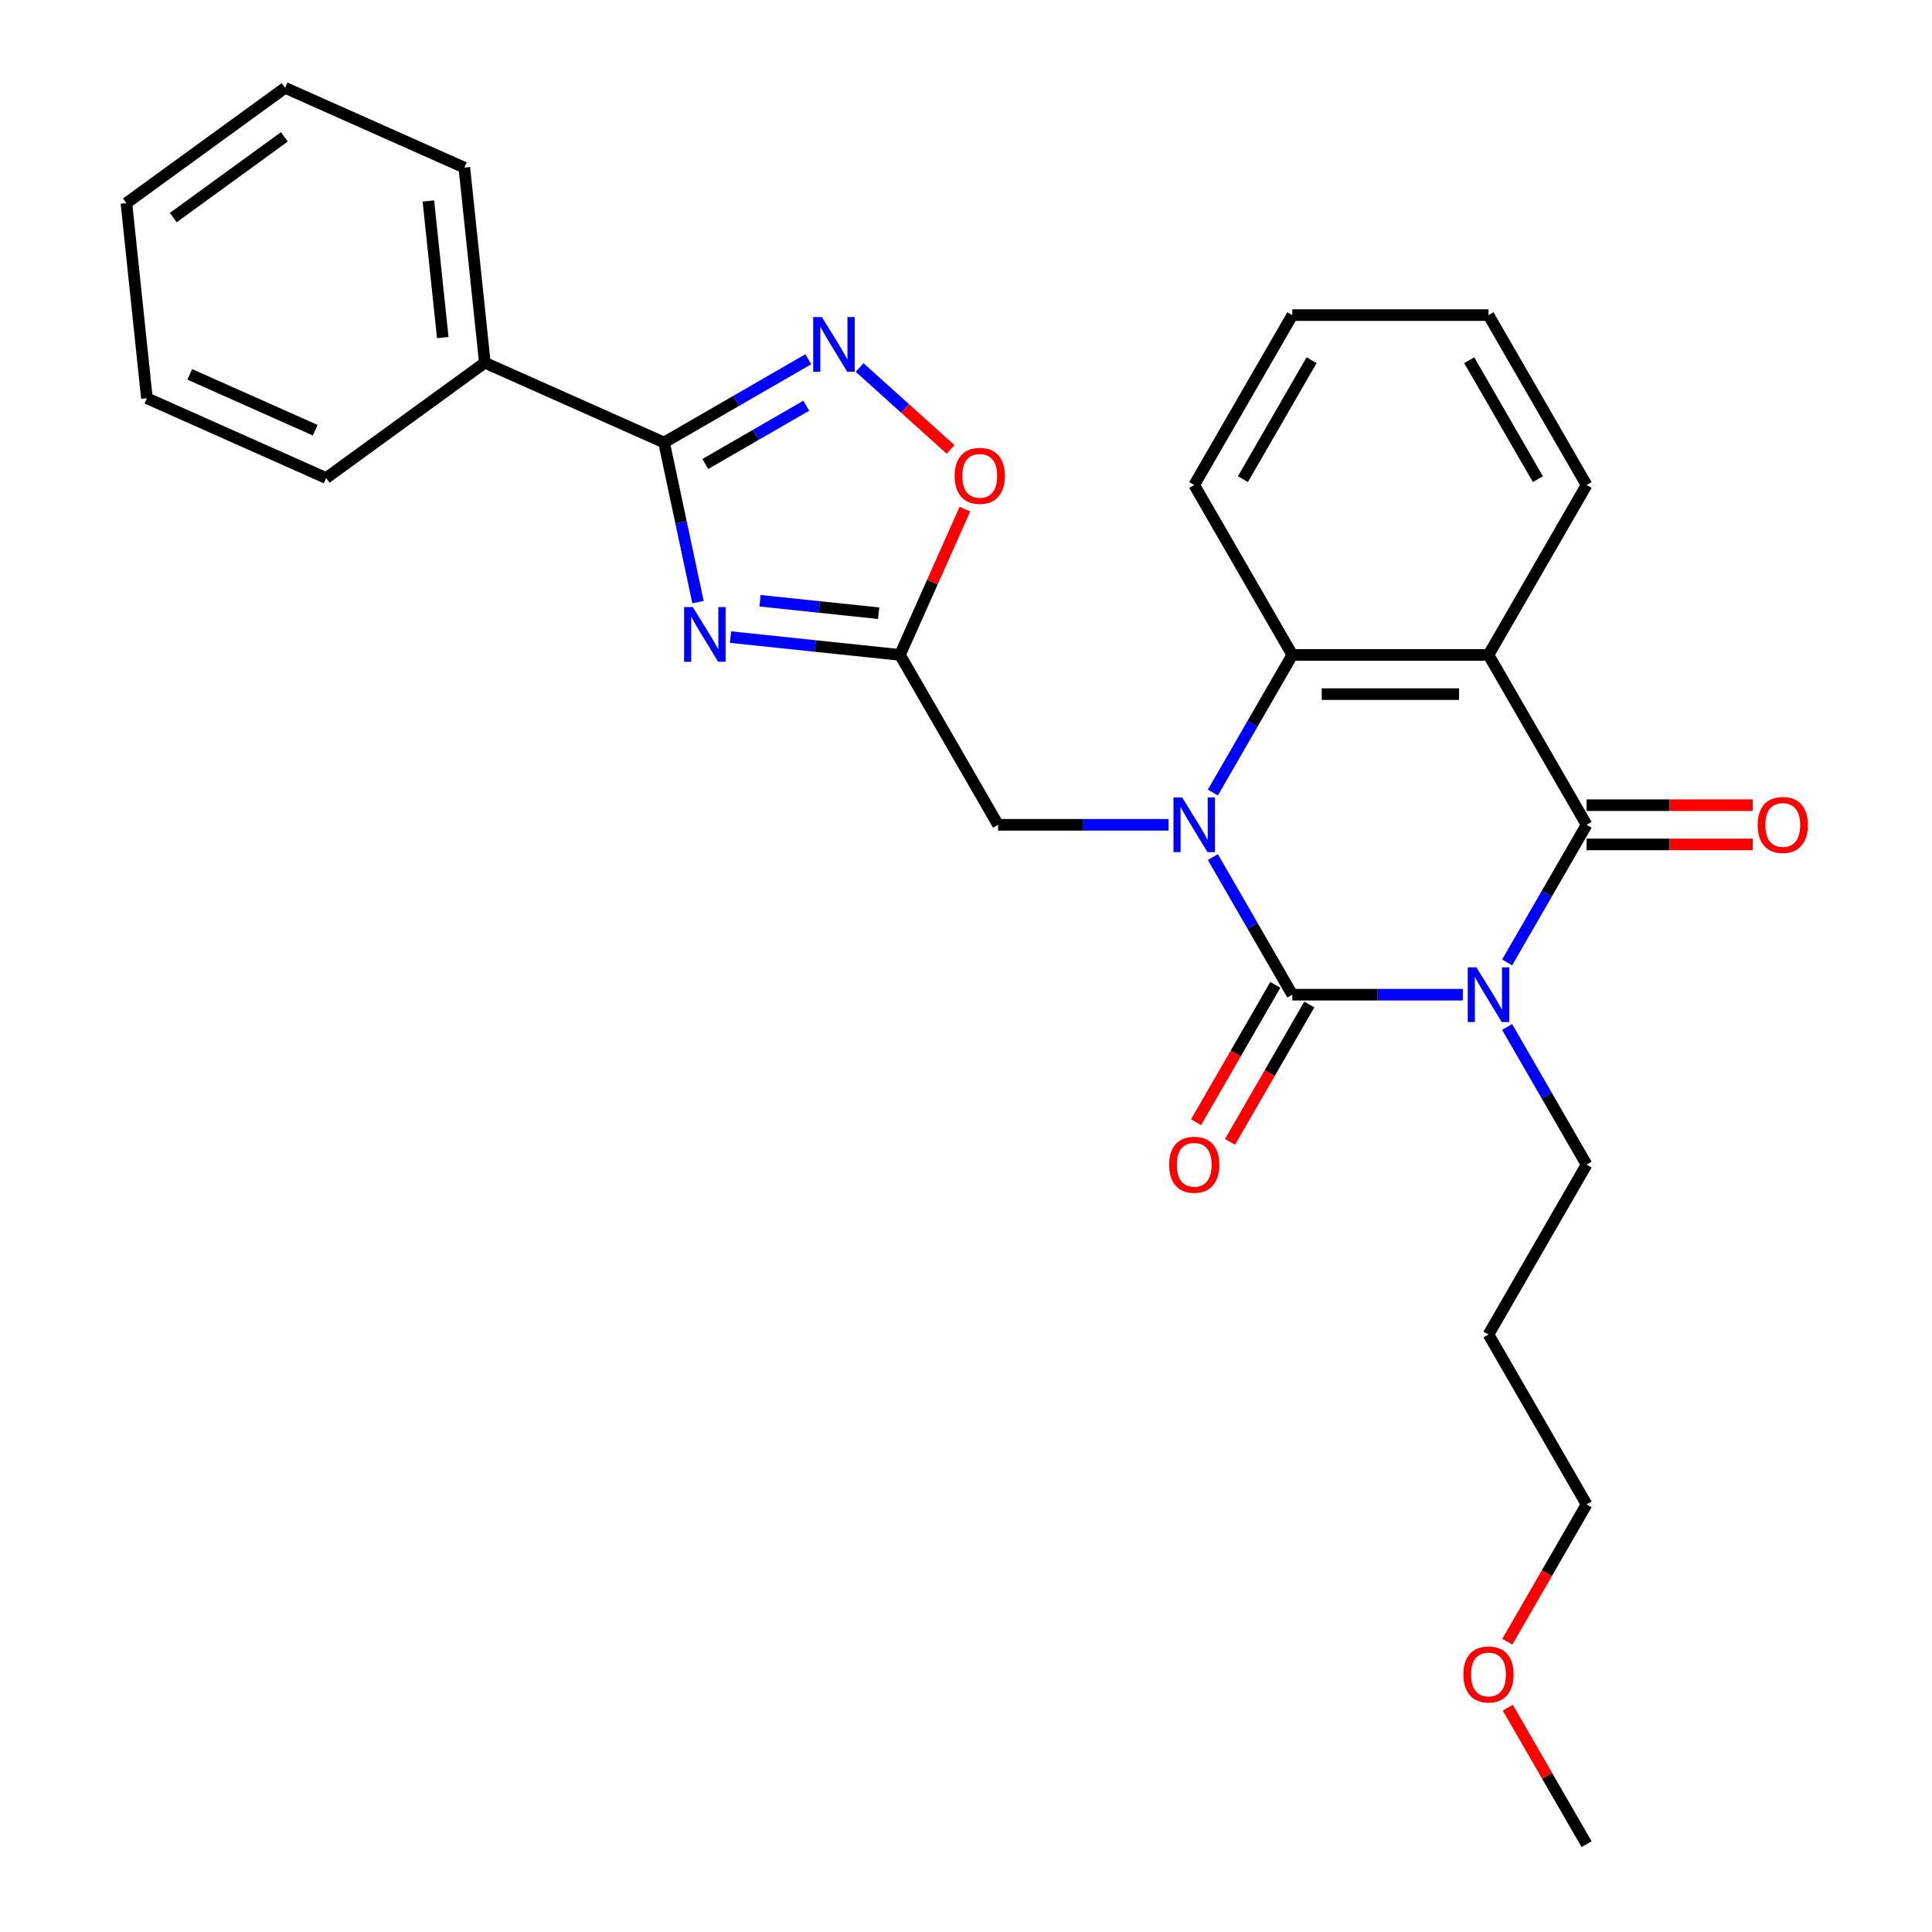<?xml version='1.0' encoding='iso-8859-1'?>
<svg version='1.1' baseProfile='full'
              xmlns='http://www.w3.org/2000/svg'
                      xmlns:rdkit='http://www.rdkit.org/xml'
                      xmlns:xlink='http://www.w3.org/1999/xlink'
                  xml:space='preserve'
width='1000px' height='1000px' viewBox='0 0 1000 1000'>
<!-- END OF HEADER -->
<rect style='opacity:1.0;fill:#FFFFFF;stroke:none' width='1000' height='1000' x='0' y='0'> </rect>
<path class='bond-0' d='M 757.163,514.855 L 713.031,514.855' style='fill:none;fill-rule:evenodd;stroke:#0000FF;stroke-width:6px;stroke-linecap:butt;stroke-linejoin:miter;stroke-opacity:1' />
<path class='bond-0' d='M 713.031,514.855 L 668.899,514.855' style='fill:none;fill-rule:evenodd;stroke:#000000;stroke-width:6px;stroke-linecap:butt;stroke-linejoin:miter;stroke-opacity:1' />
<path class='bond-2' d='M 780.082,498.157 L 800.647,462.537' style='fill:none;fill-rule:evenodd;stroke:#0000FF;stroke-width:6px;stroke-linecap:butt;stroke-linejoin:miter;stroke-opacity:1' />
<path class='bond-2' d='M 800.647,462.537 L 821.212,426.917' style='fill:none;fill-rule:evenodd;stroke:#000000;stroke-width:6px;stroke-linecap:butt;stroke-linejoin:miter;stroke-opacity:1' />
<path class='bond-14' d='M 780.082,531.554 L 800.647,567.174' style='fill:none;fill-rule:evenodd;stroke:#0000FF;stroke-width:6px;stroke-linecap:butt;stroke-linejoin:miter;stroke-opacity:1' />
<path class='bond-14' d='M 800.647,567.174 L 821.212,602.793' style='fill:none;fill-rule:evenodd;stroke:#000000;stroke-width:6px;stroke-linecap:butt;stroke-linejoin:miter;stroke-opacity:1' />
<path class='bond-1' d='M 668.899,514.855 L 648.334,479.236' style='fill:none;fill-rule:evenodd;stroke:#000000;stroke-width:6px;stroke-linecap:butt;stroke-linejoin:miter;stroke-opacity:1' />
<path class='bond-1' d='M 648.334,479.236 L 627.769,443.616' style='fill:none;fill-rule:evenodd;stroke:#0000FF;stroke-width:6px;stroke-linecap:butt;stroke-linejoin:miter;stroke-opacity:1' />
<path class='bond-11' d='M 660.105,509.778 L 639.586,545.318' style='fill:none;fill-rule:evenodd;stroke:#000000;stroke-width:6px;stroke-linecap:butt;stroke-linejoin:miter;stroke-opacity:1' />
<path class='bond-11' d='M 639.586,545.318 L 619.068,580.858' style='fill:none;fill-rule:evenodd;stroke:#FF0000;stroke-width:6px;stroke-linecap:butt;stroke-linejoin:miter;stroke-opacity:1' />
<path class='bond-11' d='M 677.693,519.932 L 657.174,555.472' style='fill:none;fill-rule:evenodd;stroke:#000000;stroke-width:6px;stroke-linecap:butt;stroke-linejoin:miter;stroke-opacity:1' />
<path class='bond-11' d='M 657.174,555.472 L 636.655,591.012' style='fill:none;fill-rule:evenodd;stroke:#FF0000;stroke-width:6px;stroke-linecap:butt;stroke-linejoin:miter;stroke-opacity:1' />
<path class='bond-10' d='M 604.85,426.917 L 560.718,426.917' style='fill:none;fill-rule:evenodd;stroke:#0000FF;stroke-width:6px;stroke-linecap:butt;stroke-linejoin:miter;stroke-opacity:1' />
<path class='bond-10' d='M 560.718,426.917 L 516.586,426.917' style='fill:none;fill-rule:evenodd;stroke:#000000;stroke-width:6px;stroke-linecap:butt;stroke-linejoin:miter;stroke-opacity:1' />
<path class='bond-28' d='M 627.769,410.219 L 648.334,374.599' style='fill:none;fill-rule:evenodd;stroke:#0000FF;stroke-width:6px;stroke-linecap:butt;stroke-linejoin:miter;stroke-opacity:1' />
<path class='bond-28' d='M 648.334,374.599 L 668.899,338.979' style='fill:none;fill-rule:evenodd;stroke:#000000;stroke-width:6px;stroke-linecap:butt;stroke-linejoin:miter;stroke-opacity:1' />
<path class='bond-3' d='M 821.212,426.917 L 770.441,338.979' style='fill:none;fill-rule:evenodd;stroke:#000000;stroke-width:6px;stroke-linecap:butt;stroke-linejoin:miter;stroke-opacity:1' />
<path class='bond-12' d='M 821.212,437.072 L 864.214,437.072' style='fill:none;fill-rule:evenodd;stroke:#000000;stroke-width:6px;stroke-linecap:butt;stroke-linejoin:miter;stroke-opacity:1' />
<path class='bond-12' d='M 864.214,437.072 L 907.216,437.072' style='fill:none;fill-rule:evenodd;stroke:#FF0000;stroke-width:6px;stroke-linecap:butt;stroke-linejoin:miter;stroke-opacity:1' />
<path class='bond-12' d='M 821.212,416.763 L 864.214,416.763' style='fill:none;fill-rule:evenodd;stroke:#000000;stroke-width:6px;stroke-linecap:butt;stroke-linejoin:miter;stroke-opacity:1' />
<path class='bond-12' d='M 864.214,416.763 L 907.216,416.763' style='fill:none;fill-rule:evenodd;stroke:#FF0000;stroke-width:6px;stroke-linecap:butt;stroke-linejoin:miter;stroke-opacity:1' />
<path class='bond-5' d='M 770.441,338.979 L 668.899,338.979' style='fill:none;fill-rule:evenodd;stroke:#000000;stroke-width:6px;stroke-linecap:butt;stroke-linejoin:miter;stroke-opacity:1' />
<path class='bond-5' d='M 755.21,359.288 L 684.13,359.288' style='fill:none;fill-rule:evenodd;stroke:#000000;stroke-width:6px;stroke-linecap:butt;stroke-linejoin:miter;stroke-opacity:1' />
<path class='bond-15' d='M 770.441,338.979 L 821.212,251.041' style='fill:none;fill-rule:evenodd;stroke:#000000;stroke-width:6px;stroke-linecap:butt;stroke-linejoin:miter;stroke-opacity:1' />
<path class='bond-4' d='M 378.108,329.761 L 421.961,334.37' style='fill:none;fill-rule:evenodd;stroke:#0000FF;stroke-width:6px;stroke-linecap:butt;stroke-linejoin:miter;stroke-opacity:1' />
<path class='bond-4' d='M 421.961,334.37 L 465.815,338.979' style='fill:none;fill-rule:evenodd;stroke:#000000;stroke-width:6px;stroke-linecap:butt;stroke-linejoin:miter;stroke-opacity:1' />
<path class='bond-4' d='M 393.387,310.947 L 424.084,314.173' style='fill:none;fill-rule:evenodd;stroke:#0000FF;stroke-width:6px;stroke-linecap:butt;stroke-linejoin:miter;stroke-opacity:1' />
<path class='bond-4' d='M 424.084,314.173 L 454.782,317.399' style='fill:none;fill-rule:evenodd;stroke:#000000;stroke-width:6px;stroke-linecap:butt;stroke-linejoin:miter;stroke-opacity:1' />
<path class='bond-6' d='M 361.28,311.667 L 352.499,270.354' style='fill:none;fill-rule:evenodd;stroke:#0000FF;stroke-width:6px;stroke-linecap:butt;stroke-linejoin:miter;stroke-opacity:1' />
<path class='bond-6' d='M 352.499,270.354 L 343.717,229.042' style='fill:none;fill-rule:evenodd;stroke:#000000;stroke-width:6px;stroke-linecap:butt;stroke-linejoin:miter;stroke-opacity:1' />
<path class='bond-16' d='M 668.899,338.979 L 618.128,251.041' style='fill:none;fill-rule:evenodd;stroke:#000000;stroke-width:6px;stroke-linecap:butt;stroke-linejoin:miter;stroke-opacity:1' />
<path class='bond-13' d='M 343.717,229.042 L 250.954,187.741' style='fill:none;fill-rule:evenodd;stroke:#000000;stroke-width:6px;stroke-linecap:butt;stroke-linejoin:miter;stroke-opacity:1' />
<path class='bond-30' d='M 343.717,229.042 L 381.047,207.49' style='fill:none;fill-rule:evenodd;stroke:#000000;stroke-width:6px;stroke-linecap:butt;stroke-linejoin:miter;stroke-opacity:1' />
<path class='bond-30' d='M 381.047,207.49 L 418.377,185.937' style='fill:none;fill-rule:evenodd;stroke:#0000FF;stroke-width:6px;stroke-linecap:butt;stroke-linejoin:miter;stroke-opacity:1' />
<path class='bond-30' d='M 365.071,240.164 L 391.201,225.077' style='fill:none;fill-rule:evenodd;stroke:#000000;stroke-width:6px;stroke-linecap:butt;stroke-linejoin:miter;stroke-opacity:1' />
<path class='bond-30' d='M 391.201,225.077 L 417.332,209.991' style='fill:none;fill-rule:evenodd;stroke:#0000FF;stroke-width:6px;stroke-linecap:butt;stroke-linejoin:miter;stroke-opacity:1' />
<path class='bond-7' d='M 465.815,338.979 L 516.586,426.917' style='fill:none;fill-rule:evenodd;stroke:#000000;stroke-width:6px;stroke-linecap:butt;stroke-linejoin:miter;stroke-opacity:1' />
<path class='bond-9' d='M 465.815,338.979 L 482.615,301.247' style='fill:none;fill-rule:evenodd;stroke:#000000;stroke-width:6px;stroke-linecap:butt;stroke-linejoin:miter;stroke-opacity:1' />
<path class='bond-9' d='M 482.615,301.247 L 499.414,263.515' style='fill:none;fill-rule:evenodd;stroke:#FF0000;stroke-width:6px;stroke-linecap:butt;stroke-linejoin:miter;stroke-opacity:1' />
<path class='bond-8' d='M 444.934,190.227 L 468.479,211.427' style='fill:none;fill-rule:evenodd;stroke:#0000FF;stroke-width:6px;stroke-linecap:butt;stroke-linejoin:miter;stroke-opacity:1' />
<path class='bond-8' d='M 468.479,211.427 L 492.024,232.627' style='fill:none;fill-rule:evenodd;stroke:#FF0000;stroke-width:6px;stroke-linecap:butt;stroke-linejoin:miter;stroke-opacity:1' />
<path class='bond-19' d='M 250.954,187.741 L 240.34,86.755' style='fill:none;fill-rule:evenodd;stroke:#000000;stroke-width:6px;stroke-linecap:butt;stroke-linejoin:miter;stroke-opacity:1' />
<path class='bond-19' d='M 229.165,174.716 L 221.735,104.026' style='fill:none;fill-rule:evenodd;stroke:#000000;stroke-width:6px;stroke-linecap:butt;stroke-linejoin:miter;stroke-opacity:1' />
<path class='bond-20' d='M 250.954,187.741 L 168.805,247.426' style='fill:none;fill-rule:evenodd;stroke:#000000;stroke-width:6px;stroke-linecap:butt;stroke-linejoin:miter;stroke-opacity:1' />
<path class='bond-17' d='M 821.212,602.793 L 770.441,690.731' style='fill:none;fill-rule:evenodd;stroke:#000000;stroke-width:6px;stroke-linecap:butt;stroke-linejoin:miter;stroke-opacity:1' />
<path class='bond-23' d='M 821.212,251.041 L 770.441,163.103' style='fill:none;fill-rule:evenodd;stroke:#000000;stroke-width:6px;stroke-linecap:butt;stroke-linejoin:miter;stroke-opacity:1' />
<path class='bond-23' d='M 796.009,248.005 L 760.469,186.448' style='fill:none;fill-rule:evenodd;stroke:#000000;stroke-width:6px;stroke-linecap:butt;stroke-linejoin:miter;stroke-opacity:1' />
<path class='bond-29' d='M 618.128,251.041 L 668.899,163.103' style='fill:none;fill-rule:evenodd;stroke:#000000;stroke-width:6px;stroke-linecap:butt;stroke-linejoin:miter;stroke-opacity:1' />
<path class='bond-29' d='M 643.331,248.005 L 678.871,186.448' style='fill:none;fill-rule:evenodd;stroke:#000000;stroke-width:6px;stroke-linecap:butt;stroke-linejoin:miter;stroke-opacity:1' />
<path class='bond-21' d='M 770.441,690.731 L 821.212,778.669' style='fill:none;fill-rule:evenodd;stroke:#000000;stroke-width:6px;stroke-linecap:butt;stroke-linejoin:miter;stroke-opacity:1' />
<path class='bond-18' d='M 780.175,849.749 L 800.693,814.209' style='fill:none;fill-rule:evenodd;stroke:#FF0000;stroke-width:6px;stroke-linecap:butt;stroke-linejoin:miter;stroke-opacity:1' />
<path class='bond-18' d='M 800.693,814.209 L 821.212,778.669' style='fill:none;fill-rule:evenodd;stroke:#000000;stroke-width:6px;stroke-linecap:butt;stroke-linejoin:miter;stroke-opacity:1' />
<path class='bond-22' d='M 780.429,883.906 L 800.82,919.226' style='fill:none;fill-rule:evenodd;stroke:#FF0000;stroke-width:6px;stroke-linecap:butt;stroke-linejoin:miter;stroke-opacity:1' />
<path class='bond-22' d='M 800.82,919.226 L 821.212,954.545' style='fill:none;fill-rule:evenodd;stroke:#000000;stroke-width:6px;stroke-linecap:butt;stroke-linejoin:miter;stroke-opacity:1' />
<path class='bond-26' d='M 240.34,86.755 L 147.577,45.455' style='fill:none;fill-rule:evenodd;stroke:#000000;stroke-width:6px;stroke-linecap:butt;stroke-linejoin:miter;stroke-opacity:1' />
<path class='bond-25' d='M 168.805,247.426 L 76.041,206.125' style='fill:none;fill-rule:evenodd;stroke:#000000;stroke-width:6px;stroke-linecap:butt;stroke-linejoin:miter;stroke-opacity:1' />
<path class='bond-25' d='M 163.15,222.678 L 98.216,193.768' style='fill:none;fill-rule:evenodd;stroke:#000000;stroke-width:6px;stroke-linecap:butt;stroke-linejoin:miter;stroke-opacity:1' />
<path class='bond-24' d='M 770.441,163.103 L 668.899,163.103' style='fill:none;fill-rule:evenodd;stroke:#000000;stroke-width:6px;stroke-linecap:butt;stroke-linejoin:miter;stroke-opacity:1' />
<path class='bond-27' d='M 76.041,206.125 L 65.427,105.139' style='fill:none;fill-rule:evenodd;stroke:#000000;stroke-width:6px;stroke-linecap:butt;stroke-linejoin:miter;stroke-opacity:1' />
<path class='bond-31' d='M 147.577,45.455 L 65.427,105.139' style='fill:none;fill-rule:evenodd;stroke:#000000;stroke-width:6px;stroke-linecap:butt;stroke-linejoin:miter;stroke-opacity:1' />
<path class='bond-31' d='M 147.191,70.837 L 89.687,112.617' style='fill:none;fill-rule:evenodd;stroke:#000000;stroke-width:6px;stroke-linecap:butt;stroke-linejoin:miter;stroke-opacity:1' />
<path  class='atom-0' d='M 764.181 500.695
L 773.461 515.695
Q 774.381 517.175, 775.861 519.855
Q 777.341 522.535, 777.421 522.695
L 777.421 500.695
L 781.181 500.695
L 781.181 529.015
L 777.301 529.015
L 767.341 512.615
Q 766.181 510.695, 764.941 508.495
Q 763.741 506.295, 763.381 505.615
L 763.381 529.015
L 759.701 529.015
L 759.701 500.695
L 764.181 500.695
' fill='#0000FF'/>
<path  class='atom-2' d='M 611.868 412.757
L 621.148 427.757
Q 622.068 429.237, 623.548 431.917
Q 625.028 434.597, 625.108 434.757
L 625.108 412.757
L 628.868 412.757
L 628.868 441.077
L 624.988 441.077
L 615.028 424.677
Q 613.868 422.757, 612.628 420.557
Q 611.428 418.357, 611.068 417.677
L 611.068 441.077
L 607.388 441.077
L 607.388 412.757
L 611.868 412.757
' fill='#0000FF'/>
<path  class='atom-5' d='M 358.569 314.205
L 367.849 329.205
Q 368.769 330.685, 370.249 333.365
Q 371.729 336.045, 371.809 336.205
L 371.809 314.205
L 375.569 314.205
L 375.569 342.525
L 371.689 342.525
L 361.729 326.125
Q 360.569 324.205, 359.329 322.005
Q 358.129 319.805, 357.769 319.125
L 357.769 342.525
L 354.089 342.525
L 354.089 314.205
L 358.569 314.205
' fill='#0000FF'/>
<path  class='atom-9' d='M 425.395 164.111
L 434.675 179.111
Q 435.595 180.591, 437.075 183.271
Q 438.555 185.951, 438.635 186.111
L 438.635 164.111
L 442.395 164.111
L 442.395 192.431
L 438.515 192.431
L 428.555 176.031
Q 427.395 174.111, 426.155 171.911
Q 424.955 169.711, 424.595 169.031
L 424.595 192.431
L 420.915 192.431
L 420.915 164.111
L 425.395 164.111
' fill='#0000FF'/>
<path  class='atom-10' d='M 494.116 246.296
Q 494.116 239.496, 497.476 235.696
Q 500.836 231.896, 507.116 231.896
Q 513.396 231.896, 516.756 235.696
Q 520.116 239.496, 520.116 246.296
Q 520.116 253.176, 516.716 257.096
Q 513.316 260.976, 507.116 260.976
Q 500.876 260.976, 497.476 257.096
Q 494.116 253.216, 494.116 246.296
M 507.116 257.776
Q 511.436 257.776, 513.756 254.896
Q 516.116 251.976, 516.116 246.296
Q 516.116 240.736, 513.756 237.936
Q 511.436 235.096, 507.116 235.096
Q 502.796 235.096, 500.436 237.896
Q 498.116 240.696, 498.116 246.296
Q 498.116 252.016, 500.436 254.896
Q 502.796 257.776, 507.116 257.776
' fill='#FF0000'/>
<path  class='atom-12' d='M 605.128 602.873
Q 605.128 596.073, 608.488 592.273
Q 611.848 588.473, 618.128 588.473
Q 624.408 588.473, 627.768 592.273
Q 631.128 596.073, 631.128 602.873
Q 631.128 609.753, 627.728 613.673
Q 624.328 617.553, 618.128 617.553
Q 611.888 617.553, 608.488 613.673
Q 605.128 609.793, 605.128 602.873
M 618.128 614.353
Q 622.448 614.353, 624.768 611.473
Q 627.128 608.553, 627.128 602.873
Q 627.128 597.313, 624.768 594.513
Q 622.448 591.673, 618.128 591.673
Q 613.808 591.673, 611.448 594.473
Q 609.128 597.273, 609.128 602.873
Q 609.128 608.593, 611.448 611.473
Q 613.808 614.353, 618.128 614.353
' fill='#FF0000'/>
<path  class='atom-13' d='M 909.754 426.997
Q 909.754 420.197, 913.114 416.397
Q 916.474 412.597, 922.754 412.597
Q 929.034 412.597, 932.394 416.397
Q 935.754 420.197, 935.754 426.997
Q 935.754 433.877, 932.354 437.797
Q 928.954 441.677, 922.754 441.677
Q 916.514 441.677, 913.114 437.797
Q 909.754 433.917, 909.754 426.997
M 922.754 438.477
Q 927.074 438.477, 929.394 435.597
Q 931.754 432.677, 931.754 426.997
Q 931.754 421.437, 929.394 418.637
Q 927.074 415.797, 922.754 415.797
Q 918.434 415.797, 916.074 418.597
Q 913.754 421.397, 913.754 426.997
Q 913.754 432.717, 916.074 435.597
Q 918.434 438.477, 922.754 438.477
' fill='#FF0000'/>
<path  class='atom-19' d='M 757.441 866.687
Q 757.441 859.887, 760.801 856.087
Q 764.161 852.287, 770.441 852.287
Q 776.721 852.287, 780.081 856.087
Q 783.441 859.887, 783.441 866.687
Q 783.441 873.567, 780.041 877.487
Q 776.641 881.367, 770.441 881.367
Q 764.201 881.367, 760.801 877.487
Q 757.441 873.607, 757.441 866.687
M 770.441 878.167
Q 774.761 878.167, 777.081 875.287
Q 779.441 872.367, 779.441 866.687
Q 779.441 861.127, 777.081 858.327
Q 774.761 855.487, 770.441 855.487
Q 766.121 855.487, 763.761 858.287
Q 761.441 861.087, 761.441 866.687
Q 761.441 872.407, 763.761 875.287
Q 766.121 878.167, 770.441 878.167
' fill='#FF0000'/>
</svg>

